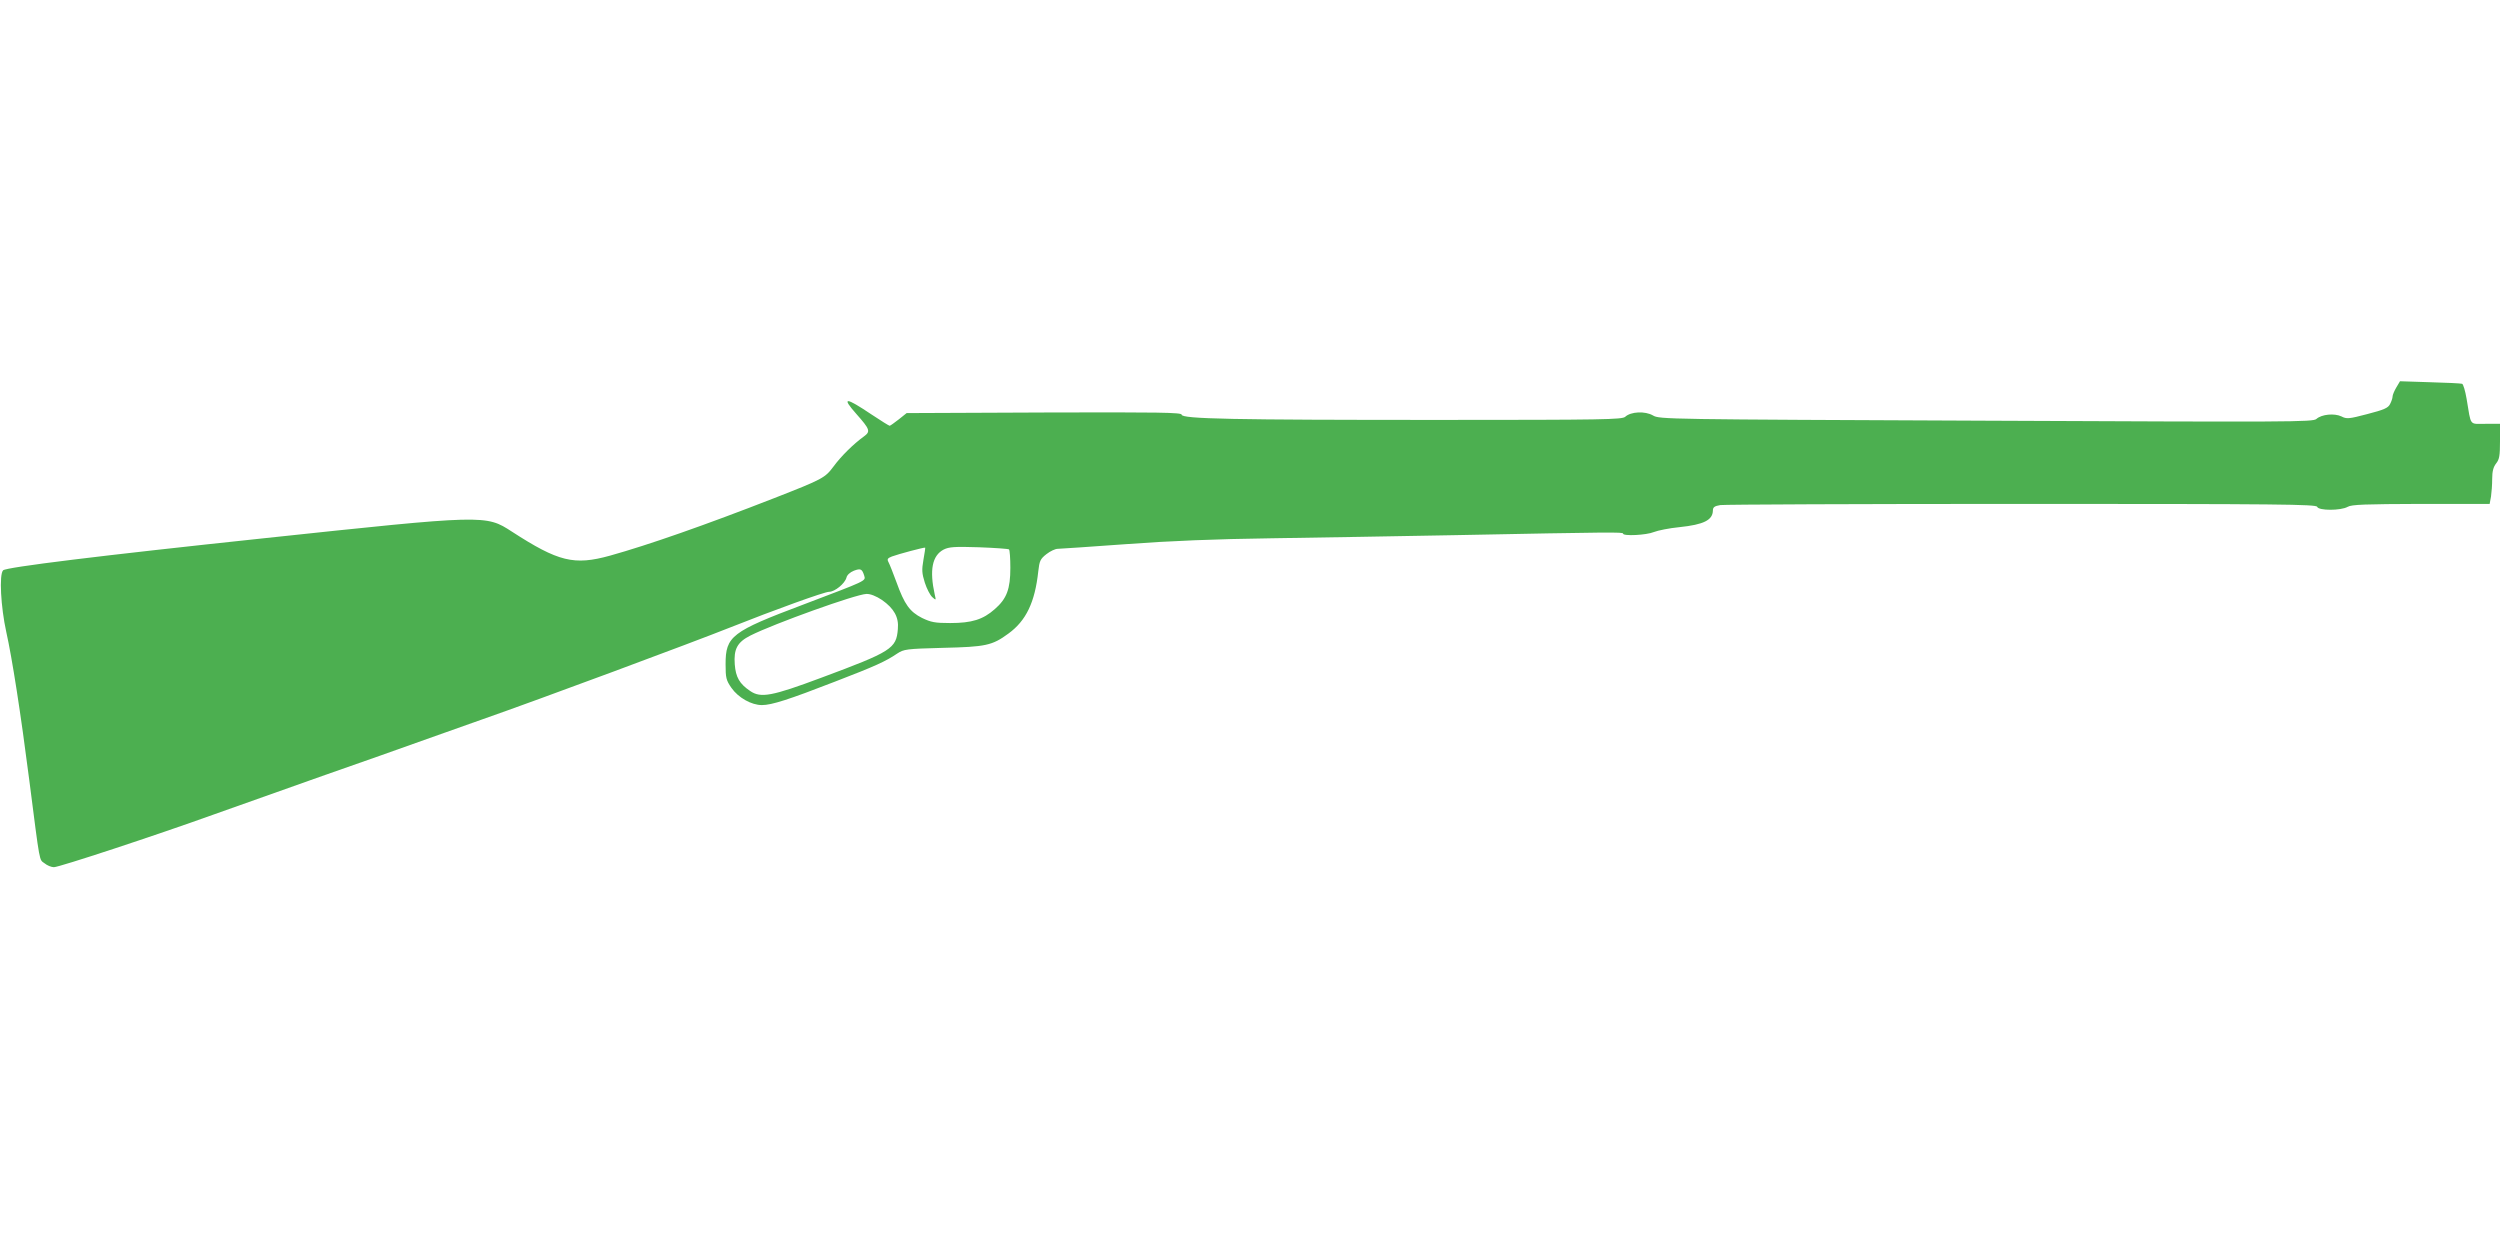 <?xml version="1.0" standalone="no"?>
<!DOCTYPE svg PUBLIC "-//W3C//DTD SVG 20010904//EN"
 "http://www.w3.org/TR/2001/REC-SVG-20010904/DTD/svg10.dtd">
<svg version="1.0" xmlns="http://www.w3.org/2000/svg"
 width="1280pt" height="640pt" viewBox="0 0 1280 640"
 preserveAspectRatio="xMidYMid meet">
<g transform="translate(0,640) scale(0.1,-0.1)"
fill="#4caf50" stroke="none">
<path d="M12269 4416 c-10 -17 -19 -38 -19 -46 0 -8 -6 -26 -13 -39 -10 -20
-31 -29 -116 -51 -95 -25 -106 -26 -133 -12 -36 17 -101 11 -128 -13 -17 -16
-133 -16 -1691 -9 -1642 7 -1673 7 -1706 27 -40 23 -113 20 -142 -7 -16 -14
-105 -16 -957 -16 -1051 0 -1314 5 -1314 27 0 11 -114 13 -704 11 l-704 -3
-40 -32 c-23 -18 -44 -33 -47 -33 -3 0 -45 26 -93 58 -134 90 -156 91 -77 2
69 -78 73 -89 39 -114 -54 -39 -117 -101 -156 -154 -44 -59 -55 -65 -303 -162
-356 -139 -645 -240 -842 -295 -184 -51 -264 -31 -502 123 -134 87 -135 87
-1271 -34 -839 -89 -1318 -148 -1334 -164 -21 -21 -12 -188 16 -315 30 -134
74 -416 118 -760 56 -437 50 -404 78 -425 13 -11 35 -20 48 -20 27 0 519 162
819 270 110 39 360 128 555 197 195 68 424 149 507 179 84 30 224 79 310 110
292 102 1080 395 1273 472 224 89 481 182 505 182 29 0 81 42 89 73 3 13 18
27 38 35 35 13 42 9 53 -26 8 -27 13 -24 -311 -147 -369 -139 -399 -162 -399
-306 0 -70 3 -82 30 -121 35 -50 102 -88 156 -88 50 0 137 28 374 120 208 80
260 104 319 144 34 22 45 24 233 29 220 5 253 12 336 73 91 66 136 161 153
319 6 53 10 63 42 88 19 15 45 27 57 27 12 0 170 11 351 24 229 17 456 26 744
30 228 3 651 11 940 16 809 16 860 16 860 8 0 -14 120 -8 158 8 20 8 79 20
131 25 124 13 170 36 171 85 0 17 8 23 38 28 20 3 715 6 1543 6 1330 0 1508
-2 1513 -15 7 -20 121 -20 156 0 20 12 91 14 376 15 l351 0 7 38 c3 20 6 61 6
90 0 39 6 61 20 79 17 21 20 41 20 114 l0 89 -74 0 c-85 0 -73 -15 -97 128 -7
41 -17 75 -23 77 -6 2 -80 6 -164 8 l-154 5 -19 -32z m-7541 -882 c-9 -52 -8
-69 7 -117 10 -31 27 -64 38 -74 20 -18 20 -17 13 12 -28 127 -13 200 45 231
28 14 55 16 181 12 82 -3 151 -8 154 -11 4 -3 7 -46 7 -94 0 -109 -18 -158
-80 -212 -60 -53 -117 -71 -228 -71 -78 0 -98 4 -144 26 -63 32 -90 69 -131
183 -17 46 -35 92 -41 103 -8 15 -5 20 18 29 32 12 167 48 170 45 1 -1 -3 -29
-9 -62z m-212 -206 c61 -43 87 -88 81 -149 -8 -100 -32 -115 -392 -249 -254
-95 -310 -105 -364 -68 -55 37 -74 71 -79 136 -6 79 13 114 80 148 121 61 542
212 594 213 20 1 50 -11 80 -31z"/>
</g>
</svg>
